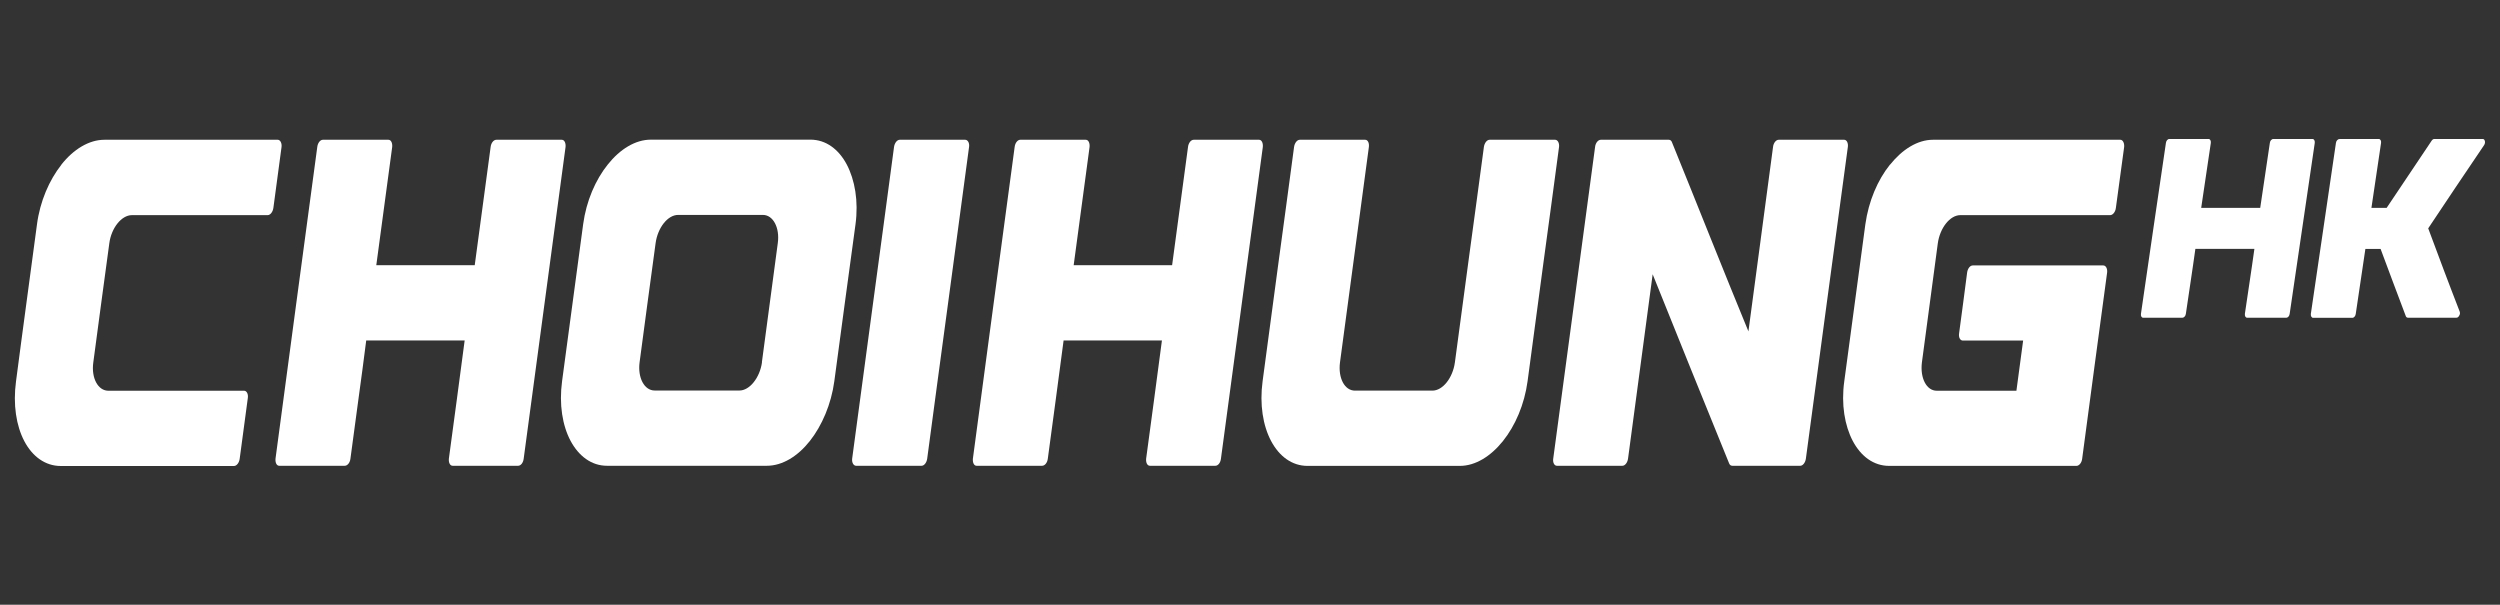 <?xml version="1.0" encoding="UTF-8"?><svg id="_圖層_1" xmlns="http://www.w3.org/2000/svg" viewBox="0 0 223.23 54"><rect x="0" y="0" width="223.23" height="54" fill="#333333" stroke="none"/><defs><style>.cls-1{fill:#fff;}</style></defs><path class="cls-1" d="M106.58,12.48h5.84c.24,0,.37.29.34.64-.62,4.64-1.25,9.28-1.87,13.92-.62,4.64-1.25,9.28-1.87,13.92-.04.35-.25.63-.5.63h-5.84c-.24,0-.37-.28-.34-.63.24-1.76.47-3.52.71-5.28.24-1.76.47-3.52.7-5.28h-8.78c-.23,1.76-.46,3.53-.7,5.28-.24,1.76-.47,3.52-.71,5.28-.04.35-.26.63-.51.63h-5.85c-.23,0-.36-.28-.33-.63.62-4.64,1.24-9.28,1.86-13.92.62-4.64,1.25-9.28,1.87-13.92.04-.35.26-.64.5-.64h5.85c.24,0,.37.29.34.64-.24,1.76-.47,3.53-.71,5.28-.24,1.76-.47,3.52-.71,5.28h8.79c.24-1.76.47-3.52.71-5.28.24-1.76.47-3.52.71-5.28.04-.35.26-.64.51-.64Z"/><path class="cls-1" d="M116.05,12.48h5.85c.24,0,.37.29.33.64-.43,3.21-.86,6.42-1.29,9.62-.43,3.21-.86,6.41-1.29,9.62-.18,1.39.41,2.52,1.34,2.52h6.91c.92,0,1.82-1.13,2.01-2.52.43-3.21.86-6.42,1.29-9.62.43-3.21.88-6.41,1.3-9.62.05-.35.27-.64.51-.64h5.85c.23,0,.39.29.35.64-.46,3.49-.94,6.98-1.41,10.46-.47,3.48-.93,6.97-1.4,10.46-.56,4.16-3.28,7.56-6.05,7.56h-13.6c-2.76,0-4.57-3.4-4.01-7.56.47-3.49.93-6.97,1.4-10.46.47-3.48.95-6.97,1.41-10.46.05-.35.27-.64.51-.64Z"/><path class="cls-1" d="M157.22,21.35c.37-2.74.74-5.49,1.1-8.24.04-.35.27-.63.5-.63h5.85c.23,0,.37.29.33.63-.62,4.64-1.25,9.28-1.88,13.93-.63,4.64-1.24,9.28-1.87,13.92-.05.35-.27.63-.5.63h-6.07c-.13,0-.24-.08-.29-.23-1.14-2.81-2.29-5.63-3.42-8.43-1.13-2.81-2.27-5.63-3.4-8.44-.37,2.75-.74,5.49-1.1,8.24-.37,2.74-.74,5.49-1.1,8.23-.05.35-.27.63-.5.63h-5.85c-.23,0-.38-.28-.33-.63.62-4.64,1.24-9.28,1.87-13.92.62-4.64,1.24-9.28,1.87-13.93.04-.35.27-.63.51-.63h6.07c.13,0,.24.08.29.24,1.13,2.81,2.28,5.62,3.4,8.44,1.12,2.8,2.27,5.62,3.42,8.43.37-2.74.74-5.49,1.1-8.23Z"/><path class="cls-1" d="M168.77,14.7c1.09-1.36,2.45-2.22,3.83-2.22h16.73c.22,0,.37.29.34.64-.25,1.82-.49,3.63-.74,5.45-.04.35-.27.64-.51.64h-13.38c-.92,0-1.82,1.14-2.01,2.52-.24,1.77-.47,3.55-.71,5.32-.24,1.77-.47,3.55-.71,5.32-.17,1.39.41,2.52,1.33,2.52h7.11c.2-1.49.4-2.99.6-4.48h-5.38c-.25,0-.39-.29-.34-.63.24-1.81.49-3.63.72-5.45.05-.35.26-.63.51-.63h11.64c.24,0,.39.29.35.63-.37,2.77-.75,5.55-1.12,8.32-.37,2.77-.74,5.55-1.11,8.32-.04.35-.27.63-.51.63h-16.72c-1.39,0-2.52-.85-3.25-2.22-.72-1.37-1.05-3.26-.76-5.34.31-2.33.62-4.66.94-7,.31-2.33.62-4.66.94-7,.29-2.08,1.1-3.97,2.2-5.34Z"/><path class="cls-1" d="M202.99,12.41h3.5c.14,0,.22.16.2.35-.37,2.55-.75,5.09-1.12,7.63-.37,2.54-.75,5.09-1.12,7.63-.02.19-.15.35-.3.35h-3.5c-.14,0-.22-.15-.2-.35.14-.96.28-1.93.43-2.9.14-.96.29-1.93.42-2.9h-5.27c-.13.97-.28,1.93-.42,2.9-.14.96-.28,1.93-.43,2.9-.02.19-.16.35-.31.35h-3.51c-.13,0-.22-.15-.19-.35.37-2.54.74-5.09,1.11-7.63.37-2.55.75-5.09,1.12-7.63.02-.19.16-.35.3-.35h3.51c.14,0,.22.16.2.35-.14.97-.28,1.93-.43,2.9-.14.96-.28,1.93-.43,2.9h5.27c.14-.96.28-1.93.43-2.9.14-.96.29-1.93.43-2.9.02-.19.16-.35.31-.35Z"/><path class="cls-1" d="M208.91,12.41h3.5c.13,0,.23.16.2.35-.14.97-.29,1.93-.43,2.9-.14.96-.28,1.93-.43,2.9h1.36c.67-1,1.33-2,2.01-3,.67-1,1.34-2,2.01-3,.06-.09.15-.15.23-.15h4.33c.1,0,.16.07.19.19.03.12,0,.25-.07.36-.84,1.24-1.68,2.48-2.51,3.72-.82,1.24-1.66,2.48-2.48,3.71.46,1.24.93,2.48,1.39,3.72.46,1.24.95,2.48,1.42,3.71.04.11.04.24-.04.36-.06.12-.15.19-.25.19h-4.33c-.08,0-.16-.05-.19-.14-.37-1-.75-2-1.13-3-.38-1-.75-2-1.12-3h-1.36c-.14.97-.29,1.93-.43,2.9-.14.96-.28,1.93-.43,2.9-.02.19-.16.35-.3.35h-3.5c-.14,0-.23-.15-.21-.35.37-2.54.75-5.09,1.12-7.63.37-2.54.75-5.09,1.12-7.63.02-.19.16-.35.31-.35Z"/><path class="cls-1" d="M5.48,14.7c1.08-1.37,2.47-2.22,3.84-2.22h15.48c.22,0,.38.29.34.64-.24,1.82-.49,3.63-.73,5.45-.05.35-.27.64-.51.64h-12.12c-.93,0-1.84,1.14-2.02,2.52-.24,1.77-.48,3.55-.72,5.32-.24,1.77-.47,3.55-.71,5.32-.19,1.39.42,2.52,1.35,2.52h12.12c.22,0,.38.28.33.64-.24,1.82-.49,3.63-.73,5.45-.05.35-.27.63-.51.63H5.43c-1.39,0-2.54-.85-3.26-2.22-.72-1.37-1.02-3.26-.74-5.34.31-2.33.61-4.67.93-7,.32-2.33.63-4.66.94-7,.27-2.08,1.1-3.97,2.18-5.34Z"/><path class="cls-1" d="M44.32,12.48h5.84c.24,0,.37.29.34.64-.62,4.64-1.25,9.28-1.87,13.92-.62,4.64-1.25,9.28-1.87,13.92-.04.35-.25.63-.5.63h-5.84c-.24,0-.37-.28-.34-.63.24-1.76.47-3.52.71-5.28.24-1.76.47-3.52.7-5.28h-8.79c-.22,1.76-.46,3.53-.7,5.28-.24,1.76-.47,3.52-.71,5.28-.04.35-.26.63-.51.63h-5.85c-.23,0-.36-.28-.33-.63.62-4.64,1.24-9.28,1.86-13.92.62-4.64,1.25-9.28,1.87-13.92.04-.35.26-.64.5-.64h5.85c.24,0,.37.29.34.64-.24,1.76-.47,3.53-.71,5.28-.24,1.76-.47,3.52-.71,5.28h8.79c.24-1.76.47-3.52.71-5.28.24-1.76.47-3.52.71-5.28.04-.35.26-.64.51-.64Z"/><path class="cls-1" d="M54.2,41.59c-1.38,0-2.52-.86-3.25-2.22-.73-1.37-1.04-3.26-.76-5.34.32-2.33.62-4.66.94-7,.32-2.33.62-4.66.94-7,.28-2.08,1.1-3.97,2.2-5.34,1.09-1.37,2.46-2.22,3.85-2.22h14.25c1.38,0,2.52.86,3.24,2.22.72,1.37,1.06,3.26.78,5.34-.32,2.34-.64,4.66-.95,7-.31,2.33-.62,4.66-.94,7-.28,2.08-1.11,3.98-2.18,5.34-1.09,1.38-2.46,2.22-3.85,2.22h-14.25ZM68.03,32.35c.24-1.77.47-3.55.71-5.32.24-1.77.47-3.55.71-5.32.19-1.39-.42-2.52-1.33-2.52h-7.57c-.93,0-1.82,1.14-2.01,2.52-.23,1.78-.49,3.55-.72,5.32-.23,1.77-.48,3.54-.71,5.32-.18,1.38.42,2.52,1.35,2.52h7.57c.9,0,1.82-1.14,2.01-2.52Z"/><path class="cls-1" d="M80.34,12.48h5.84c.24,0,.4.29.35.64-.62,4.65-1.25,9.28-1.87,13.92-.62,4.64-1.26,9.28-1.87,13.92-.05.35-.27.63-.5.63h-5.85c-.22,0-.39-.28-.35-.63.62-4.64,1.25-9.28,1.87-13.92.62-4.64,1.26-9.28,1.87-13.92.05-.35.27-.64.51-.64Z"/></svg>